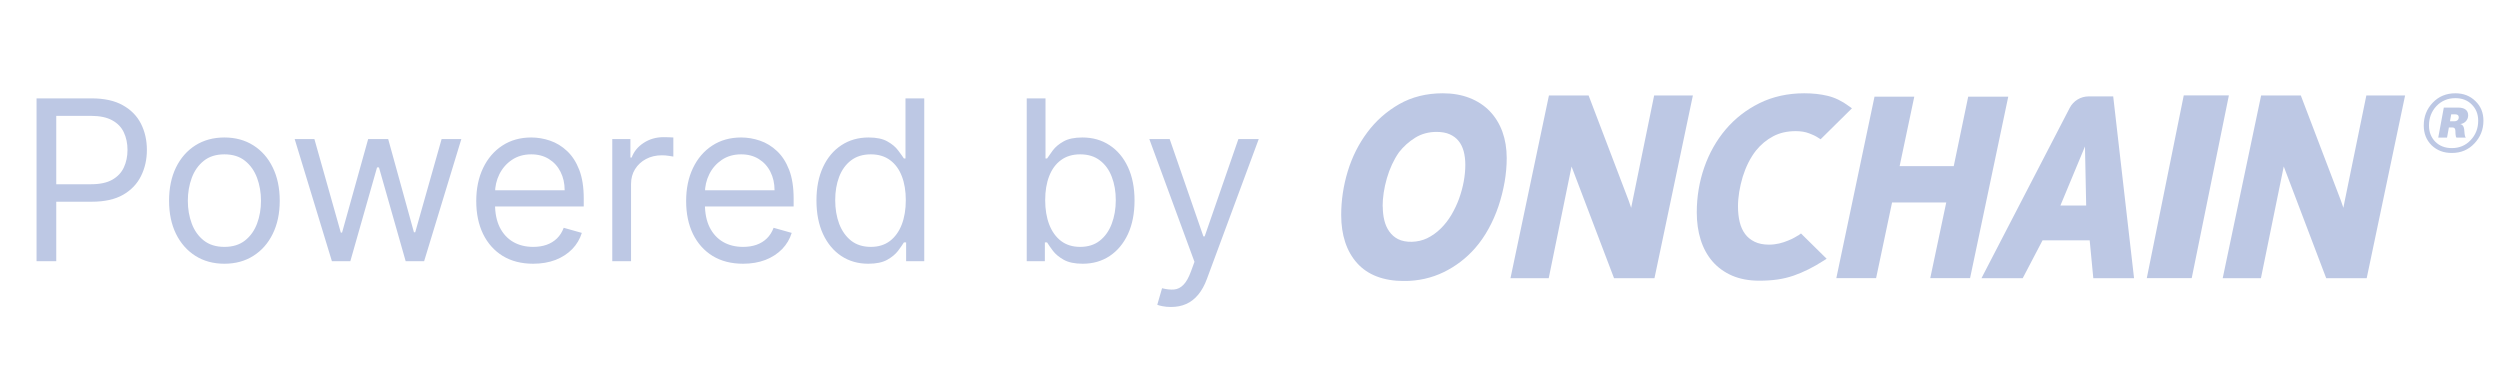 <svg width="134" height="20" viewBox="0 0 134 20" fill="none" xmlns="http://www.w3.org/2000/svg">
<path d="M1.959 14V5.273H4.908C5.592 5.273 6.152 5.396 6.587 5.643C7.024 5.888 7.348 6.219 7.558 6.636C7.768 7.054 7.873 7.52 7.873 8.034C7.873 8.548 7.768 9.016 7.558 9.436C7.351 9.857 7.03 10.192 6.595 10.442C6.16 10.689 5.604 10.812 4.925 10.812H2.811V9.875H4.89C5.359 9.875 5.736 9.794 6.02 9.632C6.304 9.47 6.51 9.251 6.638 8.976C6.768 8.697 6.834 8.384 6.834 8.034C6.834 7.685 6.768 7.372 6.638 7.097C6.51 6.821 6.302 6.605 6.015 6.449C5.729 6.29 5.348 6.21 4.873 6.21H3.015V14H1.959ZM12.028 14.136C11.437 14.136 10.919 13.996 10.473 13.714C10.03 13.433 9.683 13.04 9.433 12.534C9.186 12.028 9.062 11.438 9.062 10.761C9.062 10.079 9.186 9.484 9.433 8.976C9.683 8.467 10.03 8.072 10.473 7.791C10.919 7.51 11.437 7.369 12.028 7.369C12.619 7.369 13.136 7.51 13.579 7.791C14.025 8.072 14.372 8.467 14.619 8.976C14.869 9.484 14.994 10.079 14.994 10.761C14.994 11.438 14.869 12.028 14.619 12.534C14.372 13.04 14.025 13.433 13.579 13.714C13.136 13.996 12.619 14.136 12.028 14.136ZM12.028 13.233C12.477 13.233 12.847 13.118 13.136 12.888C13.426 12.658 13.64 12.355 13.78 11.98C13.919 11.605 13.989 11.199 13.989 10.761C13.989 10.324 13.919 9.916 13.78 9.538C13.64 9.161 13.426 8.855 13.136 8.622C12.847 8.389 12.477 8.273 12.028 8.273C11.579 8.273 11.21 8.389 10.92 8.622C10.63 8.855 10.416 9.161 10.277 9.538C10.138 9.916 10.068 10.324 10.068 10.761C10.068 11.199 10.138 11.605 10.277 11.98C10.416 12.355 10.63 12.658 10.92 12.888C11.21 13.118 11.579 13.233 12.028 13.233ZM17.79 14L15.795 7.455H16.852L18.267 12.466H18.335L19.733 7.455H20.807L22.187 12.449H22.256L23.67 7.455H24.727L22.733 14H21.744L20.312 8.972H20.21L18.778 14H17.79ZM28.578 14.136C27.948 14.136 27.404 13.997 26.946 13.719C26.492 13.438 26.141 13.046 25.894 12.543C25.649 12.037 25.527 11.449 25.527 10.778C25.527 10.108 25.649 9.517 25.894 9.006C26.141 8.491 26.485 8.091 26.925 7.804C27.368 7.514 27.885 7.369 28.476 7.369C28.817 7.369 29.154 7.426 29.486 7.54C29.818 7.653 30.121 7.838 30.394 8.094C30.666 8.347 30.884 8.682 31.046 9.099C31.208 9.517 31.289 10.031 31.289 10.642V11.068H26.243V10.199H30.266C30.266 9.83 30.192 9.5 30.044 9.21C29.899 8.92 29.692 8.692 29.422 8.524C29.155 8.357 28.84 8.273 28.476 8.273C28.076 8.273 27.729 8.372 27.436 8.571C27.146 8.767 26.924 9.023 26.767 9.338C26.611 9.653 26.533 9.991 26.533 10.352V10.932C26.533 11.426 26.618 11.845 26.789 12.189C26.962 12.53 27.202 12.79 27.509 12.969C27.816 13.145 28.172 13.233 28.578 13.233C28.843 13.233 29.081 13.196 29.294 13.122C29.51 13.046 29.696 12.932 29.852 12.781C30.009 12.628 30.13 12.438 30.215 12.21L31.186 12.483C31.084 12.812 30.912 13.102 30.671 13.352C30.429 13.599 30.131 13.793 29.776 13.932C29.421 14.068 29.021 14.136 28.578 14.136ZM32.818 14V7.455H33.79V8.443H33.858C33.977 8.119 34.193 7.857 34.506 7.655C34.818 7.453 35.171 7.352 35.563 7.352C35.637 7.352 35.729 7.354 35.84 7.357C35.95 7.359 36.034 7.364 36.091 7.369V8.392C36.057 8.384 35.979 8.371 35.857 8.354C35.737 8.334 35.611 8.324 35.477 8.324C35.159 8.324 34.875 8.391 34.625 8.524C34.378 8.655 34.182 8.837 34.037 9.07C33.895 9.3 33.824 9.562 33.824 9.858V14H32.818ZM39.828 14.136C39.198 14.136 38.654 13.997 38.196 13.719C37.742 13.438 37.391 13.046 37.144 12.543C36.899 12.037 36.777 11.449 36.777 10.778C36.777 10.108 36.899 9.517 37.144 9.006C37.391 8.491 37.735 8.091 38.175 7.804C38.618 7.514 39.135 7.369 39.726 7.369C40.067 7.369 40.404 7.426 40.736 7.54C41.068 7.653 41.371 7.838 41.644 8.094C41.916 8.347 42.134 8.682 42.296 9.099C42.458 9.517 42.539 10.031 42.539 10.642V11.068H37.493V10.199H41.516C41.516 9.83 41.442 9.5 41.294 9.21C41.149 8.92 40.942 8.692 40.672 8.524C40.405 8.357 40.09 8.273 39.726 8.273C39.325 8.273 38.979 8.372 38.686 8.571C38.397 8.767 38.173 9.023 38.017 9.338C37.861 9.653 37.783 9.991 37.783 10.352V10.932C37.783 11.426 37.868 11.845 38.039 12.189C38.212 12.53 38.452 12.79 38.759 12.969C39.066 13.145 39.422 13.233 39.828 13.233C40.093 13.233 40.331 13.196 40.544 13.122C40.76 13.046 40.946 12.932 41.102 12.781C41.259 12.628 41.38 12.438 41.465 12.21L42.436 12.483C42.334 12.812 42.162 13.102 41.921 13.352C41.679 13.599 41.381 13.793 41.026 13.932C40.671 14.068 40.272 14.136 39.828 14.136ZM46.54 14.136C45.995 14.136 45.513 13.999 45.095 13.723C44.678 13.445 44.351 13.053 44.115 12.547C43.88 12.038 43.762 11.438 43.762 10.744C43.762 10.057 43.88 9.46 44.115 8.955C44.351 8.449 44.679 8.058 45.1 7.783C45.52 7.507 46.006 7.369 46.557 7.369C46.983 7.369 47.32 7.44 47.567 7.582C47.817 7.722 48.007 7.881 48.138 8.06C48.272 8.236 48.375 8.381 48.449 8.494H48.534V5.273H49.54V14H48.568V12.994H48.449C48.375 13.114 48.27 13.264 48.134 13.446C47.997 13.625 47.803 13.786 47.55 13.928C47.297 14.067 46.96 14.136 46.54 14.136ZM46.676 13.233C47.08 13.233 47.421 13.128 47.699 12.918C47.977 12.704 48.189 12.411 48.334 12.036C48.479 11.658 48.551 11.222 48.551 10.727C48.551 10.239 48.48 9.811 48.338 9.445C48.196 9.075 47.986 8.788 47.708 8.584C47.429 8.376 47.085 8.273 46.676 8.273C46.25 8.273 45.895 8.382 45.611 8.601C45.33 8.817 45.118 9.111 44.976 9.483C44.837 9.852 44.767 10.267 44.767 10.727C44.767 11.193 44.838 11.617 44.98 11.997C45.125 12.375 45.338 12.676 45.62 12.901C45.904 13.122 46.256 13.233 46.676 13.233ZM55.033 14V5.273H56.039V8.494H56.124C56.198 8.381 56.3 8.236 56.431 8.06C56.564 7.881 56.755 7.722 57.002 7.582C57.252 7.44 57.59 7.369 58.016 7.369C58.567 7.369 59.053 7.507 59.473 7.783C59.894 8.058 60.222 8.449 60.458 8.955C60.693 9.46 60.811 10.057 60.811 10.744C60.811 11.438 60.693 12.038 60.458 12.547C60.222 13.053 59.895 13.445 59.477 13.723C59.06 13.999 58.578 14.136 58.033 14.136C57.612 14.136 57.276 14.067 57.023 13.928C56.77 13.786 56.575 13.625 56.439 13.446C56.303 13.264 56.198 13.114 56.124 12.994H56.005V14H55.033ZM56.022 10.727C56.022 11.222 56.094 11.658 56.239 12.036C56.384 12.411 56.595 12.704 56.874 12.918C57.152 13.128 57.493 13.233 57.897 13.233C58.317 13.233 58.668 13.122 58.949 12.901C59.233 12.676 59.446 12.375 59.588 11.997C59.733 11.617 59.806 11.193 59.806 10.727C59.806 10.267 59.735 9.852 59.593 9.483C59.453 9.111 59.242 8.817 58.958 8.601C58.676 8.382 58.323 8.273 57.897 8.273C57.487 8.273 57.144 8.376 56.865 8.584C56.587 8.788 56.377 9.075 56.235 9.445C56.093 9.811 56.022 10.239 56.022 10.727ZM62.763 16.454C62.593 16.454 62.441 16.44 62.307 16.412C62.173 16.386 62.081 16.361 62.03 16.335L62.286 15.449C62.53 15.511 62.746 15.534 62.934 15.517C63.121 15.5 63.287 15.416 63.432 15.266C63.58 15.118 63.715 14.878 63.837 14.546L64.024 14.034L61.604 7.455H62.695L64.502 12.671H64.57L66.377 7.455H67.468L64.689 14.954C64.564 15.293 64.409 15.572 64.225 15.794C64.04 16.018 63.825 16.185 63.581 16.293C63.34 16.401 63.067 16.454 62.763 16.454Z" fill="#BDC8E4"/>
<g clip-path="url(#clip0_12864_43535)">
<path d="M79.85 5.957C79.553 5.651 79.188 5.413 78.76 5.247C78.335 5.082 77.856 5 77.332 5C76.46 5 75.674 5.196 74.998 5.582C74.326 5.966 73.75 6.473 73.289 7.093C72.827 7.707 72.475 8.411 72.24 9.181C72.007 9.946 71.888 10.734 71.888 11.523C71.888 12.601 72.174 13.469 72.738 14.1C73.307 14.737 74.157 15.062 75.26 15.062C76.019 15.062 76.732 14.902 77.378 14.589C78.022 14.276 78.589 13.844 79.062 13.305C79.336 12.992 79.583 12.637 79.793 12.251C80.003 11.87 80.181 11.461 80.323 11.038C80.463 10.618 80.572 10.184 80.648 9.75C80.723 9.313 80.76 8.884 80.76 8.473C80.76 7.961 80.682 7.486 80.529 7.061C80.373 6.636 80.145 6.263 79.848 5.957H79.85ZM74.109 11.066C74.109 10.588 74.186 10.079 74.337 9.553C74.488 9.032 74.707 8.562 74.984 8.164C75.228 7.851 75.523 7.586 75.864 7.376C76.195 7.173 76.576 7.07 77.001 7.07C77.278 7.07 77.518 7.113 77.71 7.2C77.899 7.285 78.057 7.403 78.178 7.552C78.301 7.703 78.39 7.885 78.45 8.096C78.509 8.313 78.541 8.559 78.541 8.829C78.541 9.414 78.429 10.024 78.207 10.645C78.102 10.938 77.963 11.228 77.801 11.507C77.639 11.781 77.445 12.032 77.223 12.251C77.004 12.466 76.757 12.642 76.49 12.772C76.001 13.008 75.336 13.024 74.934 12.816C74.746 12.72 74.591 12.583 74.47 12.414C74.344 12.24 74.255 12.037 74.2 11.81C74.143 11.577 74.116 11.326 74.116 11.063L74.109 11.066Z" fill="#BDC8E4"/>
<path d="M96.38 12.619C96.064 12.813 95.966 12.843 95.838 12.896C95.537 13.021 95.203 13.113 94.817 13.113C94.513 13.113 94.255 13.06 94.045 12.957C93.837 12.854 93.663 12.715 93.535 12.539C93.403 12.361 93.307 12.146 93.247 11.899C93.186 11.643 93.156 11.363 93.156 11.063C93.156 10.816 93.179 10.554 93.222 10.284C93.268 10.01 93.33 9.738 93.409 9.478C93.49 9.217 93.59 8.964 93.709 8.726C93.828 8.488 93.967 8.265 94.122 8.068C94.383 7.746 94.691 7.49 95.043 7.305C95.388 7.12 95.795 7.029 96.252 7.029C96.521 7.029 96.763 7.067 96.969 7.147C97.181 7.23 97.282 7.268 97.513 7.419L97.584 7.465L99.263 5.806L99.114 5.697C98.737 5.418 98.349 5.228 97.961 5.137C97.581 5.045 97.159 5 96.706 5C95.829 5 95.022 5.178 94.312 5.528C93.604 5.877 92.994 6.352 92.498 6.937C92.002 7.522 91.616 8.205 91.349 8.97C91.082 9.736 90.947 10.547 90.947 11.381C90.947 11.911 91.015 12.404 91.155 12.848C91.294 13.295 91.509 13.688 91.79 14.013C92.073 14.339 92.429 14.595 92.845 14.776C93.261 14.954 93.748 15.045 94.294 15.045C94.643 15.045 94.975 15.025 95.278 14.981C95.575 14.938 95.865 14.867 96.137 14.774C96.4 14.682 96.67 14.568 96.937 14.435C97.2 14.303 97.481 14.143 97.769 13.958L97.908 13.869L96.533 12.514L96.38 12.624V12.619Z" fill="#BDC8E4"/>
<path d="M105.496 5.18L104.721 8.904H101.82L102.606 5.18H100.474L98.427 14.908H100.559L101.415 10.851H104.319L103.462 14.908H105.596L107.643 5.18H105.496Z" fill="#BDC8E4"/>
<path d="M111.952 5.167C111.525 5.167 111.134 5.404 110.937 5.783L106.338 14.657L106.208 14.911H108.418L109.48 12.882H112.007L112.201 14.911H114.385L113.268 5.167H111.952ZM111.819 11.018H110.437L111.755 7.851L111.819 11.018Z" fill="#BDC8E4"/>
<path d="M87.506 10.766L87.43 11.139L87.3 10.761L85.178 5.192L85.15 5.118H83.023L80.962 14.91H83.012L84.227 8.966L84.234 8.922L86.512 14.91H88.68L90.738 5.118H88.662L87.506 10.766Z" fill="#BDC8E4"/>
<path d="M126.836 5.118L125.678 10.766L125.605 11.139L125.475 10.761L123.352 5.192L123.325 5.118H121.196L119.137 14.91H121.186L122.4 8.966L122.409 8.922L124.684 14.91H126.855L128.913 5.118H126.836Z" fill="#BDC8E4"/>
<path d="M115.068 14.908H117.476L119.468 5.114H117.049L115.068 14.908Z" fill="#BDC8E4"/>
</g>
<path d="M131.608 5C132.046 5 132.401 5.142 132.682 5.419C132.971 5.695 133.112 6.042 133.112 6.469C133.112 6.951 132.946 7.353 132.624 7.693C132.302 8.033 131.905 8.199 131.417 8.199C130.979 8.199 130.624 8.064 130.335 7.788C130.054 7.511 129.913 7.156 129.913 6.73C129.913 6.248 130.07 5.845 130.393 5.505C130.715 5.166 131.12 5 131.608 5ZM131.608 5.261C131.203 5.261 130.864 5.403 130.591 5.687C130.326 5.971 130.194 6.319 130.194 6.73C130.194 7.085 130.31 7.369 130.533 7.598C130.764 7.827 131.062 7.938 131.417 7.938C131.822 7.938 132.161 7.796 132.426 7.511C132.698 7.227 132.831 6.88 132.831 6.469C132.831 6.114 132.715 5.829 132.484 5.6C132.26 5.371 131.963 5.261 131.608 5.261ZM131.608 6.129H131.384L131.318 6.501H131.541C131.698 6.501 131.789 6.422 131.789 6.287C131.789 6.185 131.731 6.129 131.608 6.129ZM132.17 7.377H131.665C131.641 7.346 131.624 7.306 131.616 7.188L131.608 6.998C131.599 6.88 131.55 6.832 131.442 6.832H131.26L131.161 7.377H130.69L130.988 5.766H131.748C132.103 5.766 132.294 5.908 132.294 6.185C132.294 6.429 132.112 6.619 131.872 6.651C131.996 6.682 132.054 6.761 132.079 6.919L132.103 7.18C132.112 7.274 132.128 7.322 132.17 7.377Z" fill="#BDC8E4"/>
<defs>
<clipPath id="clip0_12864_43535">
<rect width="57.025" height="10.059" fill="white" transform="translate(71.888 5)"/>
</clipPath>
</defs>
</svg>
